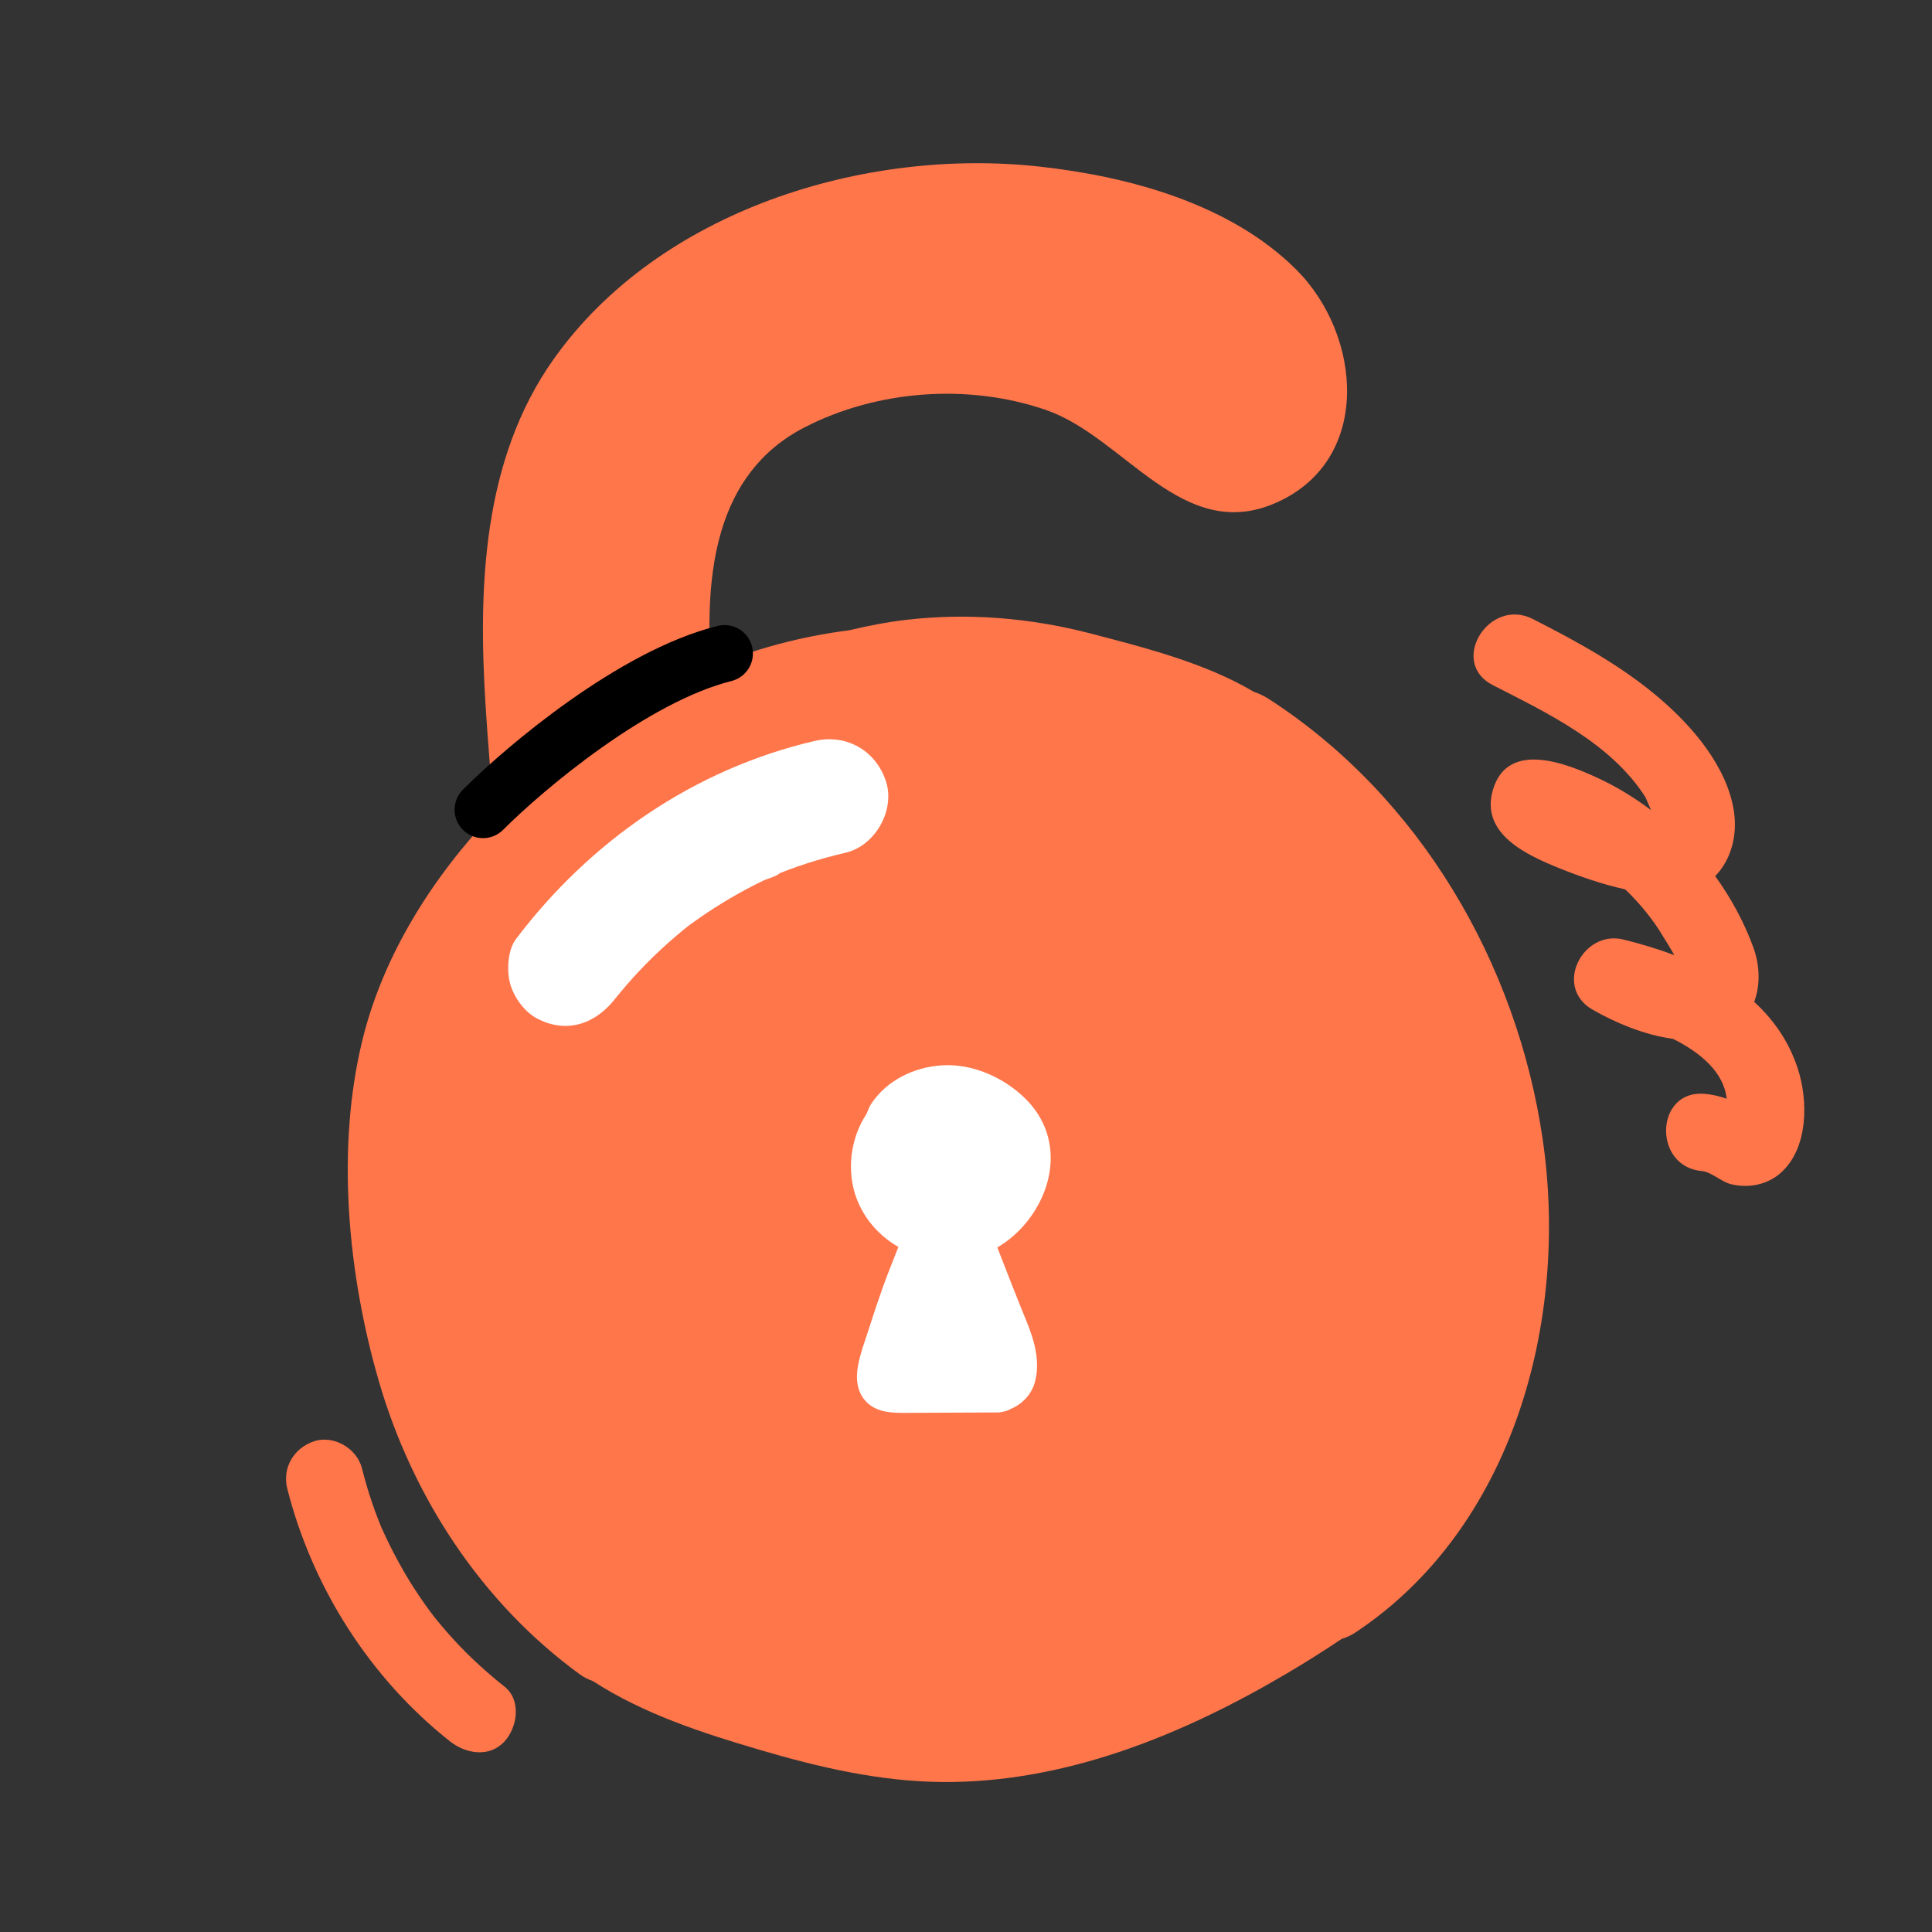 <svg width="68" height="68" viewBox="0 0 68 68" fill="none" xmlns="http://www.w3.org/2000/svg">
<rect x="0" y="0" width="68" height="68" fill="#333333" stroke="none"/>
<path d="M63.267 37.584C62.949 36.629 62.41 35.877 61.742 35.262C61.957 34.684 61.948 33.996 61.711 33.343C61.387 32.453 60.926 31.611 60.369 30.836C60.924 30.268 61.163 29.406 61.024 28.53C60.779 26.979 59.576 25.575 58.42 24.586C57.072 23.432 55.526 22.591 53.954 21.789C52.406 20.999 50.977 23.315 52.541 24.114C54.47 25.099 56.699 26.16 57.907 28.048C57.917 28.063 58.012 28.28 58.112 28.515C57.537 28.082 56.922 27.702 56.271 27.399C55.159 26.879 53.066 26.031 52.546 27.8C52.088 29.359 53.755 30.101 54.897 30.564C55.595 30.846 56.393 31.124 57.197 31.302C57.214 31.317 57.233 31.332 57.249 31.347C57.747 31.837 58.19 32.374 58.545 32.976C58.632 33.122 58.79 33.364 58.93 33.617C58.348 33.399 57.745 33.218 57.145 33.07C55.7 32.711 54.665 34.744 56.055 35.538C56.875 36.006 57.883 36.429 58.885 36.564C59.856 37.052 60.673 37.736 60.773 38.672C60.521 38.584 60.273 38.522 59.989 38.499C58.242 38.356 58.168 41.075 59.909 41.218C60.215 41.244 60.596 41.596 60.913 41.676C61.527 41.831 62.199 41.706 62.678 41.279C63.654 40.409 63.648 38.725 63.267 37.584Z" fill="#FF764B"/>
<path d="M54.298 40.104C53.394 33.897 49.965 28.031 44.655 24.6C44.486 24.491 44.306 24.408 44.124 24.346C42.413 23.332 40.293 22.795 38.397 22.3C36.278 21.747 34.078 21.564 31.899 21.816C31.218 21.895 30.543 22.028 29.875 22.186C28.177 22.402 26.548 22.843 25.018 23.482C24.815 20.257 25.132 16.685 28.313 15.044C30.879 13.721 34.09 13.49 36.816 14.43C39.593 15.389 41.614 19.163 44.923 17.691C48.32 16.18 47.924 11.79 45.633 9.498C43.322 7.186 39.77 6.217 36.612 5.866C30.432 5.178 23.202 7.404 19.488 12.639C16.969 16.19 16.828 20.705 17.094 24.886C17.173 26.123 17.275 27.359 17.392 28.594C15.236 30.852 13.5 33.592 12.763 36.579C11.817 40.408 12.243 44.858 13.334 48.612C14.52 52.697 16.957 56.414 20.406 58.93C20.557 59.041 20.712 59.113 20.867 59.168C22.663 60.33 24.712 60.992 26.749 61.592C28.847 62.209 30.977 62.704 33.175 62.721C37.502 62.755 41.656 61.052 45.324 58.881C45.963 58.503 46.599 58.103 47.224 57.683C47.379 57.636 47.536 57.57 47.693 57.467C53.277 53.768 55.225 46.462 54.298 40.104Z" fill="#FF764B"/>
<path d="M21.683 35.111C21.915 34.806 21.516 35.31 21.679 35.118C21.743 35.043 21.803 34.966 21.866 34.891C22.007 34.722 22.151 34.555 22.299 34.392C22.612 34.048 22.94 33.717 23.281 33.4C23.443 33.251 23.608 33.104 23.775 32.961C23.867 32.882 23.963 32.803 24.056 32.726C24.099 32.692 24.365 32.495 24.138 32.656C23.888 32.834 24.232 32.587 24.282 32.549C24.361 32.49 24.44 32.433 24.52 32.378C24.72 32.236 24.923 32.099 25.13 31.967C25.501 31.729 25.88 31.504 26.269 31.298C26.464 31.194 26.66 31.094 26.858 30.998C27.025 30.918 27.33 30.853 27.459 30.722C27.22 30.822 27.169 30.843 27.311 30.786C27.356 30.767 27.402 30.75 27.447 30.732C27.561 30.687 27.675 30.644 27.79 30.6C27.996 30.524 28.204 30.452 28.414 30.384C28.857 30.241 29.306 30.119 29.759 30.014C30.799 29.772 31.513 28.523 31.184 27.505C30.832 26.418 29.789 25.821 28.675 26.079C24.432 27.065 20.772 29.599 18.161 33.051C17.863 33.444 17.83 34.171 17.956 34.623C18.086 35.096 18.452 35.609 18.893 35.842C19.967 36.411 20.992 36.024 21.683 35.111Z" fill="white"/>
<path d="M10.112 52.398C10.992 55.87 13.024 59.066 15.837 61.289C16.395 61.73 17.225 61.874 17.76 61.289C18.211 60.798 18.356 59.837 17.76 59.366C17.12 58.859 16.517 58.307 15.965 57.705C15.831 57.558 15.699 57.409 15.571 57.258C15.499 57.174 15.429 57.09 15.36 57.004C15.346 56.986 15.189 56.792 15.261 56.882C15.346 56.99 15.144 56.727 15.127 56.703C15.076 56.633 15.023 56.561 14.972 56.489C14.845 56.309 14.721 56.126 14.6 55.941C14.167 55.273 13.793 54.572 13.463 53.849C13.287 53.465 13.51 53.971 13.418 53.748C13.376 53.646 13.335 53.544 13.296 53.441C13.223 53.256 13.157 53.068 13.093 52.88C12.957 52.483 12.841 52.081 12.738 51.674C12.562 50.985 11.755 50.502 11.065 50.725C10.348 50.955 9.924 51.658 10.112 52.398Z" fill="#FF764B"/>
<path d="M35.102 43.907C36.278 43.218 37.077 41.836 36.972 40.528C36.897 39.59 36.411 38.857 35.65 38.293C34.951 37.773 34.05 37.442 33.16 37.496C32.159 37.559 31.208 38.028 30.66 38.856C30.588 38.965 30.551 39.09 30.498 39.208C29.922 40.071 29.787 41.247 30.157 42.203C30.44 42.937 30.969 43.513 31.62 43.889C31.438 44.36 31.243 44.827 31.075 45.301C30.903 45.785 30.74 46.271 30.585 46.759C30.448 47.189 30.279 47.627 30.199 48.07C30.115 48.532 30.157 49.025 30.524 49.372C30.905 49.729 31.428 49.731 31.923 49.728C33.009 49.722 34.093 49.717 35.178 49.713C35.205 49.713 35.223 49.701 35.247 49.699C35.277 49.695 35.304 49.688 35.333 49.682C35.419 49.664 35.495 49.637 35.56 49.596C35.968 49.43 36.3 49.093 36.422 48.655C36.625 47.934 36.406 47.179 36.131 46.507C35.776 45.644 35.442 44.775 35.102 43.907Z" fill="white"/>
<path d="M17 28.5C18.5 27 22.3 23.8 25.5 23" stroke="black" stroke-width="2" stroke-linecap="round"/>
</svg>

